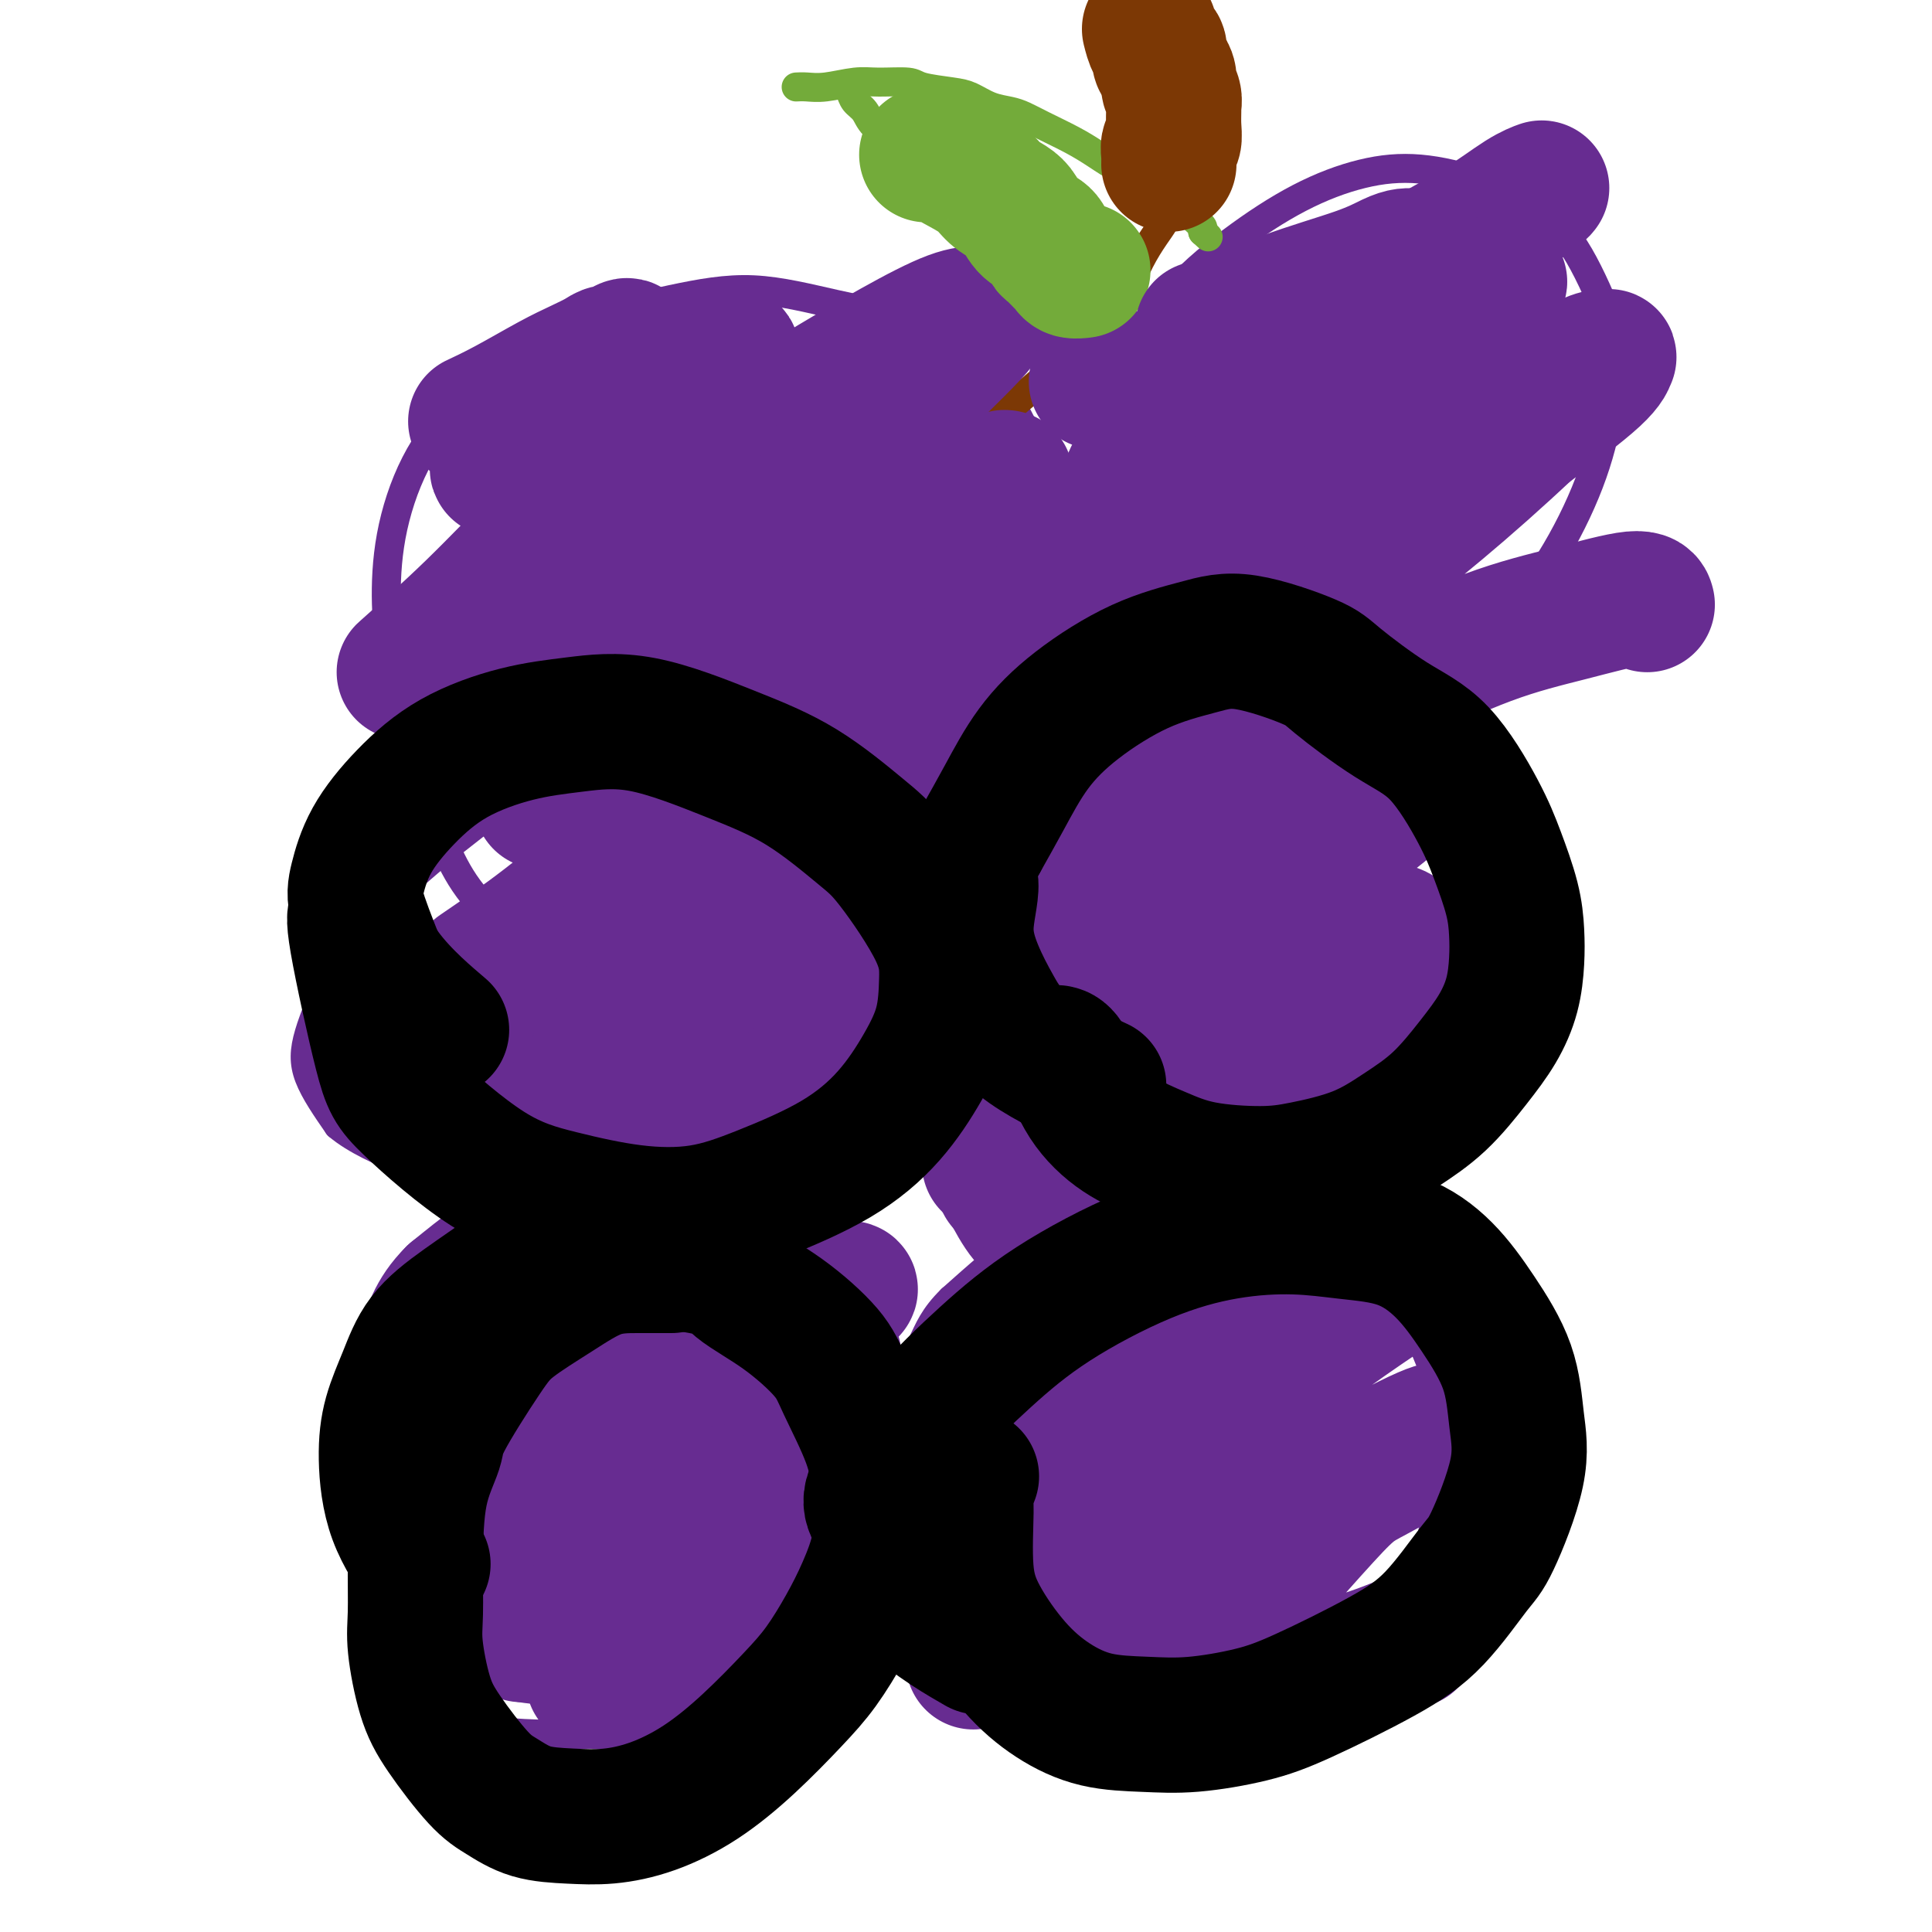 <svg viewBox='0 0 400 400' version='1.1' xmlns='http://www.w3.org/2000/svg' xmlns:xlink='http://www.w3.org/1999/xlink'><g fill='none' stroke='#672C91' stroke-width='6' stroke-linecap='round' stroke-linejoin='round'><path d='M76,291c0.016,0.036 0.033,0.072 0,0c-0.033,-0.072 -0.115,-0.252 0,0c0.115,0.252 0.426,0.935 0,4c-0.426,3.065 -1.590,8.511 -2,14c-0.410,5.489 -0.066,11.022 1,16c1.066,4.978 2.852,9.400 4,13c1.148,3.600 1.656,6.377 4,9c2.344,2.623 6.523,5.091 10,7c3.477,1.909 6.253,3.259 9,4c2.747,0.741 5.466,0.873 9,1c3.534,0.127 7.882,0.249 12,0c4.118,-0.249 8.005,-0.870 12,-2c3.995,-1.130 8.099,-2.769 12,-4c3.901,-1.231 7.598,-2.054 11,-4c3.402,-1.946 6.508,-5.015 9,-8c2.492,-2.985 4.371,-5.886 6,-9c1.629,-3.114 3.009,-6.440 4,-9c0.991,-2.560 1.593,-4.355 2,-7c0.407,-2.645 0.617,-6.139 1,-10c0.383,-3.861 0.937,-8.090 1,-12c0.063,-3.910 -0.366,-7.502 -1,-11c-0.634,-3.498 -1.474,-6.902 -3,-10c-1.526,-3.098 -3.737,-5.892 -6,-8c-2.263,-2.108 -4.579,-3.532 -7,-5c-2.421,-1.468 -4.947,-2.979 -8,-4c-3.053,-1.021 -6.634,-1.552 -9,-2c-2.366,-0.448 -3.518,-0.813 -6,-1c-2.482,-0.187 -6.294,-0.194 -10,0c-3.706,0.194 -7.305,0.591 -11,1c-3.695,0.409 -7.484,0.831 -11,2c-3.516,1.169 -6.758,3.084 -10,5'/><path d='M99,261c-3.054,1.728 -5.690,3.549 -8,6c-2.310,2.451 -4.293,5.532 -6,8c-1.707,2.468 -3.138,4.321 -4,7c-0.862,2.679 -1.155,6.183 -1,8c0.155,1.817 0.759,1.948 1,2c0.241,0.052 0.121,0.026 0,0'/><path d='M190,305c-0.007,0.109 -0.015,0.217 0,0c0.015,-0.217 0.052,-0.760 0,0c-0.052,0.760 -0.193,2.822 0,5c0.193,2.178 0.721,4.470 2,8c1.279,3.530 3.310,8.296 5,12c1.690,3.704 3.038,6.346 5,9c1.962,2.654 4.538,5.320 8,8c3.462,2.680 7.811,5.373 12,7c4.189,1.627 8.218,2.189 12,3c3.782,0.811 7.316,1.871 11,2c3.684,0.129 7.518,-0.674 12,-2c4.482,-1.326 9.613,-3.176 14,-5c4.387,-1.824 8.029,-3.623 11,-6c2.971,-2.377 5.269,-5.333 7,-8c1.731,-2.667 2.893,-5.044 4,-8c1.107,-2.956 2.157,-6.491 3,-10c0.843,-3.509 1.478,-6.990 2,-12c0.522,-5.010 0.929,-11.547 1,-15c0.071,-3.453 -0.195,-3.821 -1,-6c-0.805,-2.179 -2.149,-6.170 -4,-10c-1.851,-3.830 -4.208,-7.501 -7,-10c-2.792,-2.499 -6.018,-3.828 -10,-6c-3.982,-2.172 -8.719,-5.188 -13,-7c-4.281,-1.812 -8.106,-2.420 -12,-3c-3.894,-0.580 -7.858,-1.133 -12,-1c-4.142,0.133 -8.461,0.953 -13,2c-4.539,1.047 -9.299,2.320 -13,4c-3.701,1.680 -6.343,3.766 -9,6c-2.657,2.234 -5.328,4.617 -8,7'/><path d='M197,269c-3.767,3.673 -4.683,6.354 -6,9c-1.317,2.646 -3.035,5.256 -4,8c-0.965,2.744 -1.176,5.622 -1,8c0.176,2.378 0.740,4.256 2,6c1.260,1.744 3.217,3.356 4,4c0.783,0.644 0.391,0.322 0,0'/><path d='M77,212c0.537,5.343 1.074,10.687 2,15c0.926,4.313 2.243,7.597 4,10c1.757,2.403 3.956,3.926 6,6c2.044,2.074 3.934,4.698 7,6c3.066,1.302 7.308,1.282 11,1c3.692,-0.282 6.833,-0.826 11,-2c4.167,-1.174 9.361,-2.979 14,-5c4.639,-2.021 8.723,-4.259 13,-7c4.277,-2.741 8.746,-5.984 13,-9c4.254,-3.016 8.294,-5.803 12,-9c3.706,-3.197 7.079,-6.803 10,-10c2.921,-3.197 5.390,-5.985 7,-9c1.610,-3.015 2.359,-6.258 3,-9c0.641,-2.742 1.172,-4.984 1,-8c-0.172,-3.016 -1.047,-6.806 -2,-10c-0.953,-3.194 -1.984,-5.792 -5,-9c-3.016,-3.208 -8.018,-7.028 -11,-9c-2.982,-1.972 -3.946,-2.098 -8,-3c-4.054,-0.902 -11.199,-2.581 -16,-3c-4.801,-0.419 -7.258,0.421 -12,2c-4.742,1.579 -11.768,3.897 -18,7c-6.232,3.103 -11.670,6.992 -17,11c-5.330,4.008 -10.553,8.136 -15,12c-4.447,3.864 -8.117,7.464 -11,11c-2.883,3.536 -4.979,7.010 -7,11c-2.021,3.990 -3.967,8.497 -5,12c-1.033,3.503 -1.152,6.001 0,9c1.152,2.999 3.576,6.500 6,10'/><path d='M70,233c3.512,3.012 9.292,5.542 13,7c3.708,1.458 5.345,1.845 6,2c0.655,0.155 0.327,0.077 0,0'/><path d='M225,176c-0.093,0.305 -0.186,0.610 -2,2c-1.814,1.390 -5.349,3.863 -8,6c-2.651,2.137 -4.419,3.936 -7,9c-2.581,5.064 -5.975,13.391 -8,20c-2.025,6.609 -2.680,11.499 -3,17c-0.320,5.501 -0.306,11.614 0,15c0.306,3.386 0.905,4.044 2,6c1.095,1.956 2.687,5.210 5,8c2.313,2.790 5.347,5.118 9,7c3.653,1.882 7.926,3.319 12,4c4.074,0.681 7.949,0.607 13,0c5.051,-0.607 11.278,-1.747 17,-4c5.722,-2.253 10.938,-5.617 16,-9c5.062,-3.383 9.970,-6.784 14,-11c4.030,-4.216 7.181,-9.248 10,-14c2.819,-4.752 5.304,-9.224 7,-14c1.696,-4.776 2.601,-9.857 3,-15c0.399,-5.143 0.291,-10.349 0,-14c-0.291,-3.651 -0.764,-5.749 -2,-9c-1.236,-3.251 -3.236,-7.656 -6,-11c-2.764,-3.344 -6.291,-5.626 -10,-8c-3.709,-2.374 -7.599,-4.838 -14,-6c-6.401,-1.162 -15.312,-1.020 -21,-1c-5.688,0.020 -8.152,-0.081 -13,1c-4.848,1.081 -12.081,3.345 -18,6c-5.919,2.655 -10.525,5.701 -15,9c-4.475,3.299 -8.820,6.850 -12,10c-3.180,3.150 -5.194,5.900 -6,7c-0.806,1.100 -0.403,0.550 0,0'/><path d='M92,175c1.327,2.904 2.655,5.808 5,9c2.345,3.192 5.709,6.673 10,9c4.291,2.327 9.509,3.498 15,4c5.491,0.502 11.256,0.333 17,-1c5.744,-1.333 11.466,-3.829 19,-8c7.534,-4.171 16.880,-10.018 24,-16c7.120,-5.982 12.012,-12.099 15,-16c2.988,-3.901 4.070,-5.586 7,-11c2.930,-5.414 7.707,-14.556 10,-22c2.293,-7.444 2.101,-13.191 2,-17c-0.101,-3.809 -0.111,-5.680 -1,-9c-0.889,-3.320 -2.656,-8.089 -5,-12c-2.344,-3.911 -5.265,-6.963 -9,-10c-3.735,-3.037 -8.286,-6.059 -13,-8c-4.714,-1.941 -9.592,-2.802 -15,-4c-5.408,-1.198 -11.346,-2.734 -17,-3c-5.654,-0.266 -11.025,0.739 -17,2c-5.975,1.261 -12.553,2.778 -18,5c-5.447,2.222 -9.761,5.150 -14,8c-4.239,2.850 -8.401,5.622 -12,9c-3.599,3.378 -6.633,7.363 -9,12c-2.367,4.637 -4.065,9.928 -5,15c-0.935,5.072 -1.106,9.927 -1,14c0.106,4.073 0.490,7.366 3,12c2.510,4.634 7.146,10.610 9,13c1.854,2.390 0.927,1.195 0,0'/><path d='M233,150c0.934,1.498 1.867,2.996 4,5c2.133,2.004 5.465,4.514 11,6c5.535,1.486 13.271,1.949 19,1c5.729,-0.949 9.449,-3.310 14,-6c4.551,-2.690 9.934,-5.708 15,-10c5.066,-4.292 9.816,-9.860 14,-15c4.184,-5.140 7.801,-9.854 11,-15c3.199,-5.146 5.978,-10.723 8,-16c2.022,-5.277 3.285,-10.255 4,-15c0.715,-4.745 0.883,-9.259 1,-12c0.117,-2.741 0.185,-3.709 -1,-7c-1.185,-3.291 -3.623,-8.906 -6,-13c-2.377,-4.094 -4.692,-6.668 -8,-9c-3.308,-2.332 -7.610,-4.422 -12,-6c-4.390,-1.578 -8.868,-2.645 -13,-3c-4.132,-0.355 -7.919,0.003 -12,1c-4.081,0.997 -8.455,2.635 -13,5c-4.545,2.365 -9.261,5.458 -14,9c-4.739,3.542 -9.500,7.531 -13,12c-3.500,4.469 -5.739,9.416 -8,14c-2.261,4.584 -4.544,8.806 -6,13c-1.456,4.194 -2.084,8.360 -1,12c1.084,3.640 3.881,6.754 5,8c1.119,1.246 0.559,0.623 0,0'/></g>
<g fill='none' stroke='#7C3805' stroke-width='6' stroke-linecap='round' stroke-linejoin='round'><path d='M188,100c0.208,-0.100 0.416,-0.200 2,-1c1.584,-0.800 4.545,-2.300 7,-4c2.455,-1.700 4.404,-3.600 7,-6c2.596,-2.400 5.839,-5.298 9,-8c3.161,-2.702 6.240,-5.206 8,-7c1.760,-1.794 2.201,-2.879 4,-5c1.799,-2.121 4.954,-5.280 7,-8c2.046,-2.720 2.981,-5.003 4,-7c1.019,-1.997 2.122,-3.709 3,-5c0.878,-1.291 1.531,-2.159 2,-3c0.469,-0.841 0.753,-1.653 1,-3c0.247,-1.347 0.458,-3.228 1,-5c0.542,-1.772 1.415,-3.433 2,-5c0.585,-1.567 0.882,-3.038 1,-5c0.118,-1.962 0.057,-4.415 0,-6c-0.057,-1.585 -0.109,-2.302 0,-3c0.109,-0.698 0.380,-1.376 0,-3c-0.380,-1.624 -1.412,-4.193 -2,-6c-0.588,-1.807 -0.732,-2.850 -1,-4c-0.268,-1.150 -0.660,-2.407 -1,-3c-0.340,-0.593 -0.627,-0.524 -1,-1c-0.373,-0.476 -0.832,-1.499 -1,-2c-0.168,-0.501 -0.045,-0.481 0,-1c0.045,-0.519 0.013,-1.577 0,-2c-0.013,-0.423 -0.006,-0.212 0,0'/></g>
<g fill='none' stroke='#73AB3A' stroke-width='6' stroke-linecap='round' stroke-linejoin='round'><path d='M225,63c0.086,0.081 0.173,0.161 0,0c-0.173,-0.161 -0.604,-0.564 -1,-1c-0.396,-0.436 -0.755,-0.904 -2,-2c-1.245,-1.096 -3.376,-2.820 -5,-4c-1.624,-1.180 -2.743,-1.815 -4,-3c-1.257,-1.185 -2.653,-2.921 -4,-4c-1.347,-1.079 -2.644,-1.500 -5,-3c-2.356,-1.500 -5.770,-4.078 -8,-6c-2.230,-1.922 -3.277,-3.189 -4,-4c-0.723,-0.811 -1.124,-1.166 -2,-2c-0.876,-0.834 -2.227,-2.149 -3,-3c-0.773,-0.851 -0.966,-1.240 -2,-2c-1.034,-0.760 -2.908,-1.892 -4,-3c-1.092,-1.108 -1.403,-2.192 -2,-3c-0.597,-0.808 -1.480,-1.341 -2,-2c-0.520,-0.659 -0.675,-1.445 -1,-2c-0.325,-0.555 -0.818,-0.880 -1,-1c-0.182,-0.120 -0.052,-0.034 0,0c0.052,0.034 0.026,0.017 0,0'/><path d='M165,18c-0.146,0.008 -0.293,0.017 0,0c0.293,-0.017 1.024,-0.058 2,0c0.976,0.058 2.197,0.215 4,0c1.803,-0.215 4.187,-0.800 6,-1c1.813,-0.200 3.054,-0.013 5,0c1.946,0.013 4.596,-0.147 6,0c1.404,0.147 1.562,0.603 3,1c1.438,0.397 4.155,0.736 6,1c1.845,0.264 2.816,0.454 4,1c1.184,0.546 2.581,1.448 4,2c1.419,0.552 2.861,0.755 4,1c1.139,0.245 1.976,0.531 3,1c1.024,0.469 2.233,1.122 4,2c1.767,0.878 4.090,1.981 6,3c1.910,1.019 3.407,1.954 5,3c1.593,1.046 3.281,2.202 5,3c1.719,0.798 3.469,1.236 5,2c1.531,0.764 2.844,1.854 4,3c1.156,1.146 2.156,2.349 3,3c0.844,0.651 1.533,0.752 2,1c0.467,0.248 0.713,0.644 1,1c0.287,0.356 0.616,0.673 1,1c0.384,0.327 0.824,0.665 1,1c0.176,0.335 0.088,0.668 0,1'/><path d='M249,48c2.000,1.833 1.000,0.917 0,0'/></g>
<g fill='none' stroke='#672C91' stroke-width='28' stroke-linecap='round' stroke-linejoin='round'><path d='M126,291c0.052,-0.156 0.105,-0.312 0,0c-0.105,0.312 -0.367,1.093 0,0c0.367,-1.093 1.363,-4.058 2,-6c0.637,-1.942 0.916,-2.860 1,-4c0.084,-1.140 -0.025,-2.501 0,-3c0.025,-0.499 0.186,-0.136 0,0c-0.186,0.136 -0.718,0.046 -2,0c-1.282,-0.046 -3.313,-0.047 -6,1c-2.687,1.047 -6.029,3.144 -9,5c-2.971,1.856 -5.570,3.472 -8,5c-2.430,1.528 -4.689,2.969 -6,4c-1.311,1.031 -1.672,1.651 -2,2c-0.328,0.349 -0.624,0.425 -1,1c-0.376,0.575 -0.834,1.648 -1,2c-0.166,0.352 -0.041,-0.018 0,0c0.041,0.018 -0.003,0.425 1,0c1.003,-0.425 3.052,-1.682 5,-3c1.948,-1.318 3.797,-2.697 6,-4c2.203,-1.303 4.762,-2.531 7,-4c2.238,-1.469 4.155,-3.180 5,-4c0.845,-0.820 0.619,-0.750 1,-1c0.381,-0.250 1.370,-0.820 2,-1c0.630,-0.180 0.900,0.028 1,0c0.100,-0.028 0.028,-0.294 -1,1c-1.028,1.294 -3.014,4.147 -5,7'/><path d='M116,289c-1.817,2.642 -3.860,5.248 -6,8c-2.140,2.752 -4.376,5.650 -6,8c-1.624,2.350 -2.636,4.150 -3,5c-0.364,0.850 -0.080,0.748 0,1c0.080,0.252 -0.042,0.856 0,1c0.042,0.144 0.250,-0.172 1,-1c0.750,-0.828 2.041,-2.168 4,-4c1.959,-1.832 4.585,-4.155 7,-6c2.415,-1.845 4.620,-3.210 7,-5c2.380,-1.790 4.937,-4.005 6,-5c1.063,-0.995 0.632,-0.770 1,-1c0.368,-0.230 1.534,-0.914 2,-1c0.466,-0.086 0.231,0.427 0,1c-0.231,0.573 -0.458,1.206 -2,3c-1.542,1.794 -4.399,4.747 -7,8c-2.601,3.253 -4.946,6.805 -7,10c-2.054,3.195 -3.817,6.033 -5,8c-1.183,1.967 -1.785,3.064 -2,4c-0.215,0.936 -0.043,1.713 0,2c0.043,0.287 -0.043,0.085 0,0c0.043,-0.085 0.214,-0.051 0,0c-0.214,0.051 -0.815,0.121 0,0c0.815,-0.121 3.046,-0.433 6,-2c2.954,-1.567 6.633,-4.390 10,-7c3.367,-2.610 6.423,-5.006 9,-7c2.577,-1.994 4.675,-3.586 6,-5c1.325,-1.414 1.877,-2.650 2,-3c0.123,-0.350 -0.184,0.184 0,0c0.184,-0.184 0.857,-1.088 0,0c-0.857,1.088 -3.245,4.168 -6,7c-2.755,2.832 -5.878,5.416 -9,8'/><path d='M124,316c-3.878,4.011 -6.072,6.538 -8,9c-1.928,2.462 -3.590,4.860 -5,7c-1.410,2.140 -2.569,4.022 -3,5c-0.431,0.978 -0.133,1.053 0,1c0.133,-0.053 0.101,-0.233 0,0c-0.101,0.233 -0.273,0.878 1,0c1.273,-0.878 3.989,-3.279 7,-6c3.011,-2.721 6.316,-5.763 10,-9c3.684,-3.237 7.747,-6.670 11,-10c3.253,-3.330 5.696,-6.557 8,-9c2.304,-2.443 4.470,-4.104 6,-5c1.530,-0.896 2.423,-1.029 3,-1c0.577,0.029 0.837,0.220 1,0c0.163,-0.220 0.228,-0.852 -1,1c-1.228,1.852 -3.751,6.187 -6,10c-2.249,3.813 -4.226,7.103 -6,10c-1.774,2.897 -3.347,5.402 -5,8c-1.653,2.598 -3.388,5.291 -4,7c-0.612,1.709 -0.103,2.436 0,3c0.103,0.564 -0.201,0.965 0,1c0.201,0.035 0.907,-0.296 3,-2c2.093,-1.704 5.572,-4.782 9,-8c3.428,-3.218 6.805,-6.578 9,-9c2.195,-2.422 3.207,-3.907 4,-5c0.793,-1.093 1.367,-1.794 0,-1c-1.367,0.794 -4.676,3.084 -6,4c-1.324,0.916 -0.662,0.458 0,0'/><path d='M220,285c-0.122,0.101 -0.244,0.203 0,0c0.244,-0.203 0.854,-0.710 0,0c-0.854,0.710 -3.172,2.636 -6,5c-2.828,2.364 -6.166,5.166 -8,7c-1.834,1.834 -2.163,2.700 -3,4c-0.837,1.300 -2.183,3.033 -3,4c-0.817,0.967 -1.107,1.166 -1,2c0.107,0.834 0.611,2.302 2,2c1.389,-0.302 3.664,-2.375 7,-5c3.336,-2.625 7.735,-5.802 12,-9c4.265,-3.198 8.398,-6.416 12,-9c3.602,-2.584 6.674,-4.534 9,-6c2.326,-1.466 3.904,-2.448 5,-3c1.096,-0.552 1.708,-0.675 2,-1c0.292,-0.325 0.262,-0.853 -1,0c-1.262,0.853 -3.758,3.087 -7,6c-3.242,2.913 -7.230,6.506 -11,10c-3.770,3.494 -7.321,6.889 -10,10c-2.679,3.111 -4.486,5.939 -6,8c-1.514,2.061 -2.735,3.356 -3,4c-0.265,0.644 0.425,0.639 0,1c-0.425,0.361 -1.966,1.090 0,0c1.966,-1.090 7.437,-3.998 12,-7c4.563,-3.002 8.217,-6.097 12,-9c3.783,-2.903 7.693,-5.615 11,-8c3.307,-2.385 6.010,-4.443 8,-6c1.990,-1.557 3.267,-2.611 4,-3c0.733,-0.389 0.924,-0.111 1,0c0.076,0.111 0.038,0.056 0,0'/><path d='M258,282c6.825,-4.299 -0.112,0.955 -5,5c-4.888,4.045 -7.727,6.882 -14,14c-6.273,7.118 -15.981,18.519 -20,23c-4.019,4.481 -2.351,2.044 -3,3c-0.649,0.956 -3.615,5.305 -5,8c-1.385,2.695 -1.188,3.734 -1,4c0.188,0.266 0.367,-0.242 0,0c-0.367,0.242 -1.282,1.235 2,0c3.282,-1.235 10.759,-4.698 16,-8c5.241,-3.302 8.244,-6.443 12,-9c3.756,-2.557 8.265,-4.531 12,-7c3.735,-2.469 6.697,-5.432 9,-7c2.303,-1.568 3.948,-1.741 5,-2c1.052,-0.259 1.510,-0.602 2,-1c0.490,-0.398 1.011,-0.849 1,-1c-0.011,-0.151 -0.556,-0.002 -1,1c-0.444,1.002 -0.789,2.856 -2,5c-1.211,2.144 -3.290,4.576 -5,7c-1.710,2.424 -3.052,4.839 -4,7c-0.948,2.161 -1.500,4.068 -2,6c-0.500,1.932 -0.946,3.891 -1,5c-0.054,1.109 0.285,1.369 1,2c0.715,0.631 1.808,1.631 3,2c1.192,0.369 2.483,0.105 3,0c0.517,-0.105 0.258,-0.053 0,0'/><path d='M274,195c-0.110,0.019 -0.220,0.037 0,0c0.220,-0.037 0.770,-0.130 0,0c-0.770,0.130 -2.862,0.484 -6,1c-3.138,0.516 -7.324,1.195 -11,2c-3.676,0.805 -6.841,1.735 -10,3c-3.159,1.265 -6.310,2.863 -9,4c-2.690,1.137 -4.917,1.811 -6,2c-1.083,0.189 -1.021,-0.108 -2,0c-0.979,0.108 -2.998,0.621 -4,0c-1.002,-0.621 -0.987,-2.376 -1,-3c-0.013,-0.624 -0.053,-0.119 1,-1c1.053,-0.881 3.201,-3.149 5,-5c1.799,-1.851 3.251,-3.284 5,-5c1.749,-1.716 3.795,-3.716 5,-5c1.205,-1.284 1.569,-1.853 2,-2c0.431,-0.147 0.927,0.129 1,0c0.073,-0.129 -0.278,-0.663 0,-1c0.278,-0.337 1.186,-0.476 0,0c-1.186,0.476 -4.464,1.566 -8,3c-3.536,1.434 -7.330,3.212 -11,5c-3.670,1.788 -7.216,3.586 -10,5c-2.784,1.414 -4.808,2.443 -6,3c-1.192,0.557 -1.553,0.641 -2,1c-0.447,0.359 -0.978,0.992 -1,1c-0.022,0.008 0.467,-0.608 2,-2c1.533,-1.392 4.112,-3.559 8,-7c3.888,-3.441 9.085,-8.157 12,-11c2.915,-2.843 3.547,-3.812 6,-6c2.453,-2.188 6.726,-5.594 11,-9'/><path d='M245,168c7.451,-6.670 6.580,-5.847 7,-6c0.420,-0.153 2.132,-1.284 3,-2c0.868,-0.716 0.893,-1.019 1,-1c0.107,0.019 0.297,0.359 -1,2c-1.297,1.641 -4.081,4.583 -7,8c-2.919,3.417 -5.974,7.310 -9,11c-3.026,3.690 -6.022,7.177 -9,11c-2.978,3.823 -5.939,7.982 -8,11c-2.061,3.018 -3.223,4.896 -4,6c-0.777,1.104 -1.170,1.436 -1,2c0.170,0.564 0.902,1.360 1,2c0.098,0.640 -0.439,1.123 1,0c1.439,-1.123 4.854,-3.853 8,-6c3.146,-2.147 6.023,-3.713 11,-7c4.977,-3.287 12.054,-8.296 17,-12c4.946,-3.704 7.761,-6.102 10,-8c2.239,-1.898 3.902,-3.297 5,-4c1.098,-0.703 1.632,-0.711 2,-1c0.368,-0.289 0.571,-0.858 0,0c-0.571,0.858 -1.918,3.144 -6,7c-4.082,3.856 -10.901,9.282 -17,15c-6.099,5.718 -11.478,11.728 -17,17c-5.522,5.272 -11.188,9.806 -15,14c-3.812,4.194 -5.770,8.050 -7,11c-1.230,2.950 -1.732,4.996 -2,6c-0.268,1.004 -0.301,0.968 0,1c0.301,0.032 0.936,0.132 4,-1c3.064,-1.132 8.556,-3.497 14,-6c5.444,-2.503 10.841,-5.144 16,-8c5.159,-2.856 10.079,-5.928 15,-9'/><path d='M257,221c10.327,-5.253 11.643,-6.884 15,-9c3.357,-2.116 8.754,-4.716 13,-7c4.246,-2.284 7.342,-4.253 9,-5c1.658,-0.747 1.877,-0.272 2,0c0.123,0.272 0.148,0.340 0,1c-0.148,0.660 -0.471,1.913 -3,5c-2.529,3.087 -7.265,8.007 -12,13c-4.735,4.993 -9.469,10.060 -14,15c-4.531,4.940 -8.861,9.755 -13,14c-4.139,4.245 -8.089,7.921 -11,11c-2.911,3.079 -4.784,5.560 -6,7c-1.216,1.440 -1.776,1.840 -2,2c-0.224,0.160 -0.112,0.080 0,0'/><path d='M99,201c4.493,-3.069 8.985,-6.138 14,-10c5.015,-3.862 10.552,-8.518 17,-14c6.448,-5.482 13.806,-11.790 19,-16c5.194,-4.210 8.225,-6.323 10,-8c1.775,-1.677 2.293,-2.918 3,-4c0.707,-1.082 1.603,-2.003 2,-2c0.397,0.003 0.296,0.932 0,1c-0.296,0.068 -0.789,-0.723 -3,1c-2.211,1.723 -6.142,5.961 -10,10c-3.858,4.039 -7.642,7.880 -12,12c-4.358,4.120 -9.291,8.517 -14,13c-4.709,4.483 -9.195,9.050 -13,13c-3.805,3.950 -6.927,7.283 -10,11c-3.073,3.717 -6.095,7.819 -8,10c-1.905,2.181 -2.692,2.441 -3,3c-0.308,0.559 -0.137,1.416 0,2c0.137,0.584 0.239,0.895 2,0c1.761,-0.895 5.182,-2.997 10,-6c4.818,-3.003 11.032,-6.907 17,-11c5.968,-4.093 11.689,-8.374 17,-12c5.311,-3.626 10.213,-6.596 14,-9c3.787,-2.404 6.458,-4.242 9,-6c2.542,-1.758 4.954,-3.435 4,-2c-0.954,1.435 -5.272,5.981 -10,11c-4.728,5.019 -9.864,10.509 -15,16'/><path d='M139,204c-6.480,7.080 -10.180,11.279 -14,16c-3.820,4.721 -7.760,9.963 -11,14c-3.240,4.037 -5.780,6.870 -7,10c-1.220,3.130 -1.120,6.557 -1,8c0.120,1.443 0.260,0.903 0,1c-0.260,0.097 -0.921,0.830 6,-3c6.921,-3.830 21.422,-12.222 29,-17c7.578,-4.778 8.233,-5.940 14,-9c5.767,-3.060 16.648,-8.017 21,-10c4.352,-1.983 2.176,-0.991 0,0'/><path d='M85,138c-1.127,1.005 -2.254,2.011 0,0c2.254,-2.011 7.888,-7.037 13,-12c5.112,-4.963 9.702,-9.862 15,-15c5.298,-5.138 11.303,-10.515 16,-15c4.697,-4.485 8.087,-8.077 11,-11c2.913,-2.923 5.351,-5.175 7,-7c1.649,-1.825 2.509,-3.221 3,-4c0.491,-0.779 0.612,-0.939 1,-1c0.388,-0.061 1.044,-0.021 0,1c-1.044,1.021 -3.788,3.025 -7,6c-3.212,2.975 -6.893,6.922 -11,11c-4.107,4.078 -8.641,8.287 -12,12c-3.359,3.713 -5.544,6.930 -8,10c-2.456,3.070 -5.183,5.993 -7,8c-1.817,2.007 -2.722,3.098 -3,4c-0.278,0.902 0.073,1.614 1,1c0.927,-0.614 2.430,-2.553 7,-6c4.570,-3.447 12.206,-8.402 19,-13c6.794,-4.598 12.745,-8.840 19,-13c6.255,-4.160 12.812,-8.239 19,-12c6.188,-3.761 12.005,-7.204 17,-10c4.995,-2.796 9.168,-4.947 12,-6c2.832,-1.053 4.324,-1.010 5,-1c0.676,0.010 0.535,-0.014 1,0c0.465,0.014 1.537,0.066 -1,3c-2.537,2.934 -8.683,8.752 -15,15c-6.317,6.248 -12.805,12.928 -19,19c-6.195,6.072 -12.098,11.536 -18,17'/><path d='M150,119c-10.535,11.233 -10.872,12.317 -13,15c-2.128,2.683 -6.047,6.966 -11,13c-4.953,6.034 -10.939,13.817 -13,17c-2.061,3.183 -0.196,1.764 1,1c1.196,-0.764 1.723,-0.872 5,-3c3.277,-2.128 9.303,-6.274 16,-11c6.697,-4.726 14.065,-10.030 21,-15c6.935,-4.970 13.438,-9.604 20,-14c6.562,-4.396 13.185,-8.554 18,-12c4.815,-3.446 7.823,-6.181 10,-8c2.177,-1.819 3.525,-2.722 4,-3c0.475,-0.278 0.078,0.070 0,0c-0.078,-0.070 0.162,-0.559 -1,1c-1.162,1.559 -3.727,5.165 -7,9c-3.273,3.835 -7.256,7.901 -11,12c-3.744,4.099 -7.251,8.233 -10,12c-2.749,3.767 -4.740,7.168 -6,10c-1.260,2.832 -1.789,5.095 -2,6c-0.211,0.905 -0.106,0.453 0,0'/><path d='M227,79c3.467,-0.032 6.934,-0.064 12,-1c5.066,-0.936 11.730,-2.775 18,-5c6.270,-2.225 12.147,-4.835 18,-8c5.853,-3.165 11.683,-6.886 17,-10c5.317,-3.114 10.121,-5.620 14,-8c3.879,-2.380 6.833,-4.635 9,-6c2.167,-1.365 3.545,-1.840 4,-2c0.455,-0.160 -0.015,-0.003 0,0c0.015,0.003 0.516,-0.147 -1,1c-1.516,1.147 -5.048,3.590 -9,7c-3.952,3.410 -8.325,7.786 -14,13c-5.675,5.214 -12.653,11.267 -19,17c-6.347,5.733 -12.064,11.146 -17,16c-4.936,4.854 -9.093,9.149 -12,13c-2.907,3.851 -4.566,7.260 -5,9c-0.434,1.740 0.357,1.813 0,2c-0.357,0.187 -1.863,0.489 0,0c1.863,-0.489 7.094,-1.769 13,-4c5.906,-2.231 12.485,-5.415 19,-9c6.515,-3.585 12.965,-7.573 19,-11c6.035,-3.427 11.656,-6.293 17,-9c5.344,-2.707 10.412,-5.255 14,-7c3.588,-1.745 5.696,-2.689 7,-3c1.304,-0.311 1.803,0.009 2,0c0.197,-0.009 0.091,-0.349 0,0c-0.091,0.349 -0.169,1.385 -3,4c-2.831,2.615 -8.416,6.807 -14,11'/><path d='M316,89c-5.719,5.406 -12.516,11.419 -18,16c-5.484,4.581 -9.653,7.728 -18,16c-8.347,8.272 -20.871,21.670 -26,27c-5.129,5.330 -2.864,2.592 -2,2c0.864,-0.592 0.327,0.961 0,2c-0.327,1.039 -0.444,1.562 -1,2c-0.556,0.438 -1.552,0.789 1,0c2.552,-0.789 8.652,-2.717 15,-5c6.348,-2.283 12.944,-4.920 20,-8c7.056,-3.080 14.570,-6.604 21,-9c6.430,-2.396 11.775,-3.663 17,-5c5.225,-1.337 10.330,-2.745 13,-3c2.670,-0.255 2.906,0.641 3,1c0.094,0.359 0.047,0.179 0,0'/></g>
<g fill='none' stroke='#73AB3A' stroke-width='28' stroke-linecap='round' stroke-linejoin='round'><path d='M192,32c0.003,-0.001 0.005,-0.002 0,0c-0.005,0.002 -0.019,0.006 0,0c0.019,-0.006 0.070,-0.021 0,0c-0.070,0.021 -0.263,0.078 0,0c0.263,-0.078 0.980,-0.292 2,0c1.020,0.292 2.342,1.088 4,2c1.658,0.912 3.650,1.939 5,3c1.350,1.061 2.057,2.157 3,3c0.943,0.843 2.123,1.434 3,2c0.877,0.566 1.452,1.106 2,2c0.548,0.894 1.067,2.141 2,3c0.933,0.859 2.278,1.329 3,2c0.722,0.671 0.822,1.543 1,2c0.178,0.457 0.433,0.501 1,1c0.567,0.499 1.445,1.454 2,2c0.555,0.546 0.788,0.682 1,1c0.212,0.318 0.403,0.816 1,1c0.597,0.184 1.599,0.052 2,0c0.401,-0.052 0.200,-0.026 0,0'/></g>
<g fill='none' stroke='#7C3805' stroke-width='28' stroke-linecap='round' stroke-linejoin='round'><path d='M238,6c0.304,1.203 0.607,2.405 1,3c0.393,0.595 0.875,0.582 1,1c0.125,0.418 -0.106,1.266 0,2c0.106,0.734 0.550,1.352 1,2c0.450,0.648 0.905,1.324 1,2c0.095,0.676 -0.171,1.352 0,2c0.171,0.648 0.779,1.266 1,2c0.221,0.734 0.055,1.582 0,2c-0.055,0.418 -0.001,0.406 0,1c0.001,0.594 -0.052,1.794 0,3c0.052,1.206 0.210,2.418 0,3c-0.210,0.582 -0.788,0.534 -1,1c-0.212,0.466 -0.057,1.444 0,2c0.057,0.556 0.015,0.688 0,1c-0.015,0.312 -0.004,0.803 0,1c0.004,0.197 0.002,0.098 0,0'/></g>
<g fill='none' stroke='#672C91' stroke-width='28' stroke-linecap='round' stroke-linejoin='round'><path d='M99,87c-0.447,0.209 -0.895,0.417 0,0c0.895,-0.417 3.131,-1.461 6,-3c2.869,-1.539 6.369,-3.575 9,-5c2.631,-1.425 4.392,-2.241 6,-3c1.608,-0.759 3.064,-1.460 4,-2c0.936,-0.540 1.354,-0.917 2,-1c0.646,-0.083 1.522,0.129 2,0c0.478,-0.129 0.559,-0.597 1,-1c0.441,-0.403 1.242,-0.740 1,0c-0.242,0.740 -1.528,2.555 -4,5c-2.472,2.445 -6.132,5.518 -9,8c-2.868,2.482 -4.944,4.374 -7,6c-2.056,1.626 -4.091,2.986 -5,4c-0.909,1.014 -0.692,1.683 -1,2c-0.308,0.317 -1.140,0.282 -1,0c0.140,-0.282 1.252,-0.811 3,-2c1.748,-1.189 4.132,-3.036 7,-5c2.868,-1.964 6.218,-4.043 9,-6c2.782,-1.957 4.994,-3.790 7,-5c2.006,-1.210 3.805,-1.797 5,-2c1.195,-0.203 1.784,-0.024 2,0c0.216,0.024 0.058,-0.109 0,0c-0.058,0.109 -0.017,0.460 -1,2c-0.983,1.540 -2.992,4.270 -5,7'/><path d='M130,86c-2.363,3.468 -6.270,7.639 -9,11c-2.730,3.361 -4.282,5.913 -7,10c-2.718,4.087 -6.603,9.708 -8,12c-1.397,2.292 -0.308,1.255 0,1c0.308,-0.255 -0.165,0.272 0,0c0.165,-0.272 0.969,-1.344 3,-3c2.031,-1.656 5.290,-3.898 9,-7c3.710,-3.102 7.870,-7.065 11,-10c3.130,-2.935 5.229,-4.842 8,-7c2.771,-2.158 6.213,-4.566 8,-6c1.787,-1.434 1.918,-1.895 2,-2c0.082,-0.105 0.115,0.144 0,0c-0.115,-0.144 -0.377,-0.683 -1,0c-0.623,0.683 -1.606,2.589 -5,6c-3.394,3.411 -9.200,8.329 -14,13c-4.800,4.671 -8.594,9.096 -12,13c-3.406,3.904 -6.424,7.287 -8,10c-1.576,2.713 -1.710,4.757 -2,6c-0.290,1.243 -0.734,1.684 0,2c0.734,0.316 2.647,0.506 7,-1c4.353,-1.506 11.145,-4.709 18,-8c6.855,-3.291 13.773,-6.671 20,-10c6.227,-3.329 11.762,-6.606 17,-9c5.238,-2.394 10.178,-3.905 14,-5c3.822,-1.095 6.525,-1.774 8,-2c1.475,-0.226 1.721,0.000 2,0c0.279,-0.000 0.590,-0.227 0,1c-0.590,1.227 -2.082,3.907 -4,7c-1.918,3.093 -4.262,6.598 -7,10c-2.738,3.402 -5.869,6.701 -9,10'/><path d='M171,128c-3.771,4.545 -5.199,5.908 -7,8c-1.801,2.092 -3.974,4.914 -5,7c-1.026,2.086 -0.904,3.435 -1,4c-0.096,0.565 -0.411,0.344 0,0c0.411,-0.344 1.546,-0.813 2,-1c0.454,-0.187 0.227,-0.094 0,0'/><path d='M249,68c1.158,0.014 2.316,0.028 5,-1c2.684,-1.028 6.894,-3.099 12,-5c5.106,-1.901 11.110,-3.634 15,-5c3.890,-1.366 5.667,-2.366 7,-3c1.333,-0.634 2.221,-0.902 3,-1c0.779,-0.098 1.450,-0.025 2,0c0.550,0.025 0.979,0.001 1,0c0.021,-0.001 -0.368,0.019 -3,2c-2.632,1.981 -7.508,5.922 -13,10c-5.492,4.078 -11.599,8.292 -17,12c-5.401,3.708 -10.097,6.910 -14,10c-3.903,3.090 -7.013,6.069 -9,8c-1.987,1.931 -2.852,2.814 -3,3c-0.148,0.186 0.421,-0.325 0,0c-0.421,0.325 -1.830,1.485 1,0c2.830,-1.485 9.900,-5.614 17,-10c7.100,-4.386 14.230,-9.030 21,-13c6.770,-3.970 13.178,-7.266 18,-10c4.822,-2.734 8.056,-4.904 10,-6c1.944,-1.096 2.597,-1.116 3,-1c0.403,0.116 0.555,0.368 0,1c-0.555,0.632 -1.819,1.644 -4,4c-2.181,2.356 -5.280,6.057 -9,10c-3.720,3.943 -8.063,8.126 -12,12c-3.937,3.874 -7.469,7.437 -11,11'/><path d='M269,96c-7.094,7.784 -6.829,8.243 -8,10c-1.171,1.757 -3.778,4.811 -5,7c-1.222,2.189 -1.058,3.514 -1,4c0.058,0.486 0.012,0.135 0,0c-0.012,-0.135 0.011,-0.054 0,0c-0.011,0.054 -0.055,0.081 0,1c0.055,0.919 0.211,2.730 0,4c-0.211,1.270 -0.789,2.000 -1,3c-0.211,1.000 -0.057,2.269 0,3c0.057,0.731 0.016,0.923 0,1c-0.016,0.077 -0.008,0.038 0,0'/><path d='M106,217c-0.056,0.130 -0.112,0.260 0,0c0.112,-0.260 0.391,-0.911 4,-3c3.609,-2.089 10.546,-5.618 16,-9c5.454,-3.382 9.423,-6.619 14,-10c4.577,-3.381 9.762,-6.908 14,-10c4.238,-3.092 7.531,-5.751 10,-8c2.469,-2.249 4.115,-4.088 5,-5c0.885,-0.912 1.009,-0.897 1,-1c-0.009,-0.103 -0.149,-0.324 -1,0c-0.851,0.324 -2.412,1.194 -7,3c-4.588,1.806 -12.204,4.550 -19,8c-6.796,3.450 -12.771,7.607 -19,11c-6.229,3.393 -12.712,6.024 -18,9c-5.288,2.976 -9.383,6.298 -13,9c-3.617,2.702 -6.758,4.783 -9,6c-2.242,1.217 -3.585,1.569 -4,2c-0.415,0.431 0.097,0.939 0,1c-0.097,0.061 -0.805,-0.326 0,-1c0.805,-0.674 3.123,-1.636 7,-4c3.877,-2.364 9.315,-6.131 15,-10c5.685,-3.869 11.618,-7.839 18,-12c6.382,-4.161 13.214,-8.511 19,-12c5.786,-3.489 10.525,-6.117 15,-9c4.475,-2.883 8.685,-6.022 12,-8c3.315,-1.978 5.736,-2.795 7,-3c1.264,-0.205 1.370,0.203 2,0c0.630,-0.203 1.785,-1.016 0,0c-1.785,1.016 -6.510,3.862 -12,8c-5.490,4.138 -11.745,9.569 -18,15'/><path d='M145,184c-8.079,6.140 -14.276,9.990 -19,14c-4.724,4.010 -7.974,8.181 -13,14c-5.026,5.819 -11.829,13.286 -14,16c-2.171,2.714 0.291,0.676 4,-1c3.709,-1.676 8.664,-2.990 15,-6c6.336,-3.010 14.051,-7.715 22,-12c7.949,-4.285 16.130,-8.149 24,-12c7.870,-3.851 15.428,-7.690 22,-10c6.572,-2.310 12.156,-3.091 16,-4c3.844,-0.909 5.947,-1.947 7,-2c1.053,-0.053 1.055,0.878 1,1c-0.055,0.122 -0.166,-0.564 -1,1c-0.834,1.564 -2.390,5.377 -5,9c-2.610,3.623 -6.274,7.055 -12,12c-5.726,4.945 -13.514,11.402 -19,16c-5.486,4.598 -8.672,7.337 -12,10c-3.328,2.663 -6.799,5.250 -9,7c-2.201,1.750 -3.131,2.663 -4,3c-0.869,0.337 -1.677,0.096 -2,0c-0.323,-0.096 -0.162,-0.048 0,0'/><path d='M190,211c7.011,-3.357 14.021,-6.714 23,-11c8.979,-4.286 19.925,-9.501 29,-14c9.075,-4.499 16.279,-8.282 23,-12c6.721,-3.718 12.958,-7.369 18,-10c5.042,-2.631 8.888,-4.240 11,-5c2.112,-0.760 2.488,-0.671 3,-1c0.512,-0.329 1.159,-1.075 0,0c-1.159,1.075 -4.126,3.969 -9,8c-4.874,4.031 -11.656,9.197 -19,15c-7.344,5.803 -15.251,12.244 -22,18c-6.749,5.756 -12.340,10.827 -19,17c-6.660,6.173 -14.390,13.450 -18,17c-3.610,3.550 -3.102,3.375 -3,4c0.102,0.625 -0.204,2.051 -1,3c-0.796,0.949 -2.082,1.422 0,0c2.082,-1.422 7.531,-4.739 14,-9c6.469,-4.261 13.957,-9.468 21,-14c7.043,-4.532 13.641,-8.391 20,-12c6.359,-3.609 12.479,-6.969 17,-9c4.521,-2.031 7.441,-2.734 9,-3c1.559,-0.266 1.755,-0.096 2,0c0.245,0.096 0.538,0.119 -1,2c-1.538,1.881 -4.907,5.620 -11,11c-6.093,5.380 -14.912,12.400 -22,19c-7.088,6.600 -12.446,12.779 -17,18c-4.554,5.221 -8.303,9.482 -11,13c-2.697,3.518 -4.342,6.291 -5,8c-0.658,1.709 -0.329,2.355 0,3'/><path d='M222,267c-2.973,3.662 -2.405,0.817 1,-1c3.405,-1.817 9.648,-2.604 18,-5c8.352,-2.396 18.815,-6.399 23,-8c4.185,-1.601 2.093,-0.801 0,0'/><path d='M100,298c-0.498,-0.249 -0.995,-0.499 4,-4c4.995,-3.501 15.484,-10.255 23,-15c7.516,-4.745 12.059,-7.483 16,-10c3.941,-2.517 7.278,-4.814 10,-6c2.722,-1.186 4.827,-1.263 5,-1c0.173,0.263 -1.586,0.865 -4,3c-2.414,2.135 -5.483,5.803 -10,9c-4.517,3.197 -10.482,5.922 -15,9c-4.518,3.078 -7.591,6.509 -11,10c-3.409,3.491 -7.156,7.043 -10,10c-2.844,2.957 -4.787,5.321 -6,7c-1.213,1.679 -1.697,2.674 -2,3c-0.303,0.326 -0.424,-0.017 0,0c0.424,0.017 1.395,0.394 5,-1c3.605,-1.394 9.844,-4.560 16,-8c6.156,-3.440 12.228,-7.156 18,-11c5.772,-3.844 11.245,-7.817 17,-12c5.755,-4.183 11.792,-8.576 15,-11c3.208,-2.424 3.586,-2.879 4,-3c0.414,-0.121 0.863,0.091 1,0c0.137,-0.091 -0.039,-0.484 -1,0c-0.961,0.484 -2.709,1.844 -6,4c-3.291,2.156 -8.127,5.108 -14,9c-5.873,3.892 -12.784,8.725 -19,14c-6.216,5.275 -11.738,10.991 -17,16c-5.262,5.009 -10.263,9.310 -14,13c-3.737,3.690 -6.211,6.769 -8,9c-1.789,2.231 -2.895,3.616 -4,5'/><path d='M93,337c-6.163,6.376 -0.071,0.818 0,0c0.071,-0.818 -5.881,3.106 0,0c5.881,-3.106 23.593,-13.243 32,-18c8.407,-4.757 7.509,-4.136 10,-6c2.491,-1.864 8.370,-6.213 13,-9c4.630,-2.787 8.012,-4.011 10,-5c1.988,-0.989 2.584,-1.743 3,-2c0.416,-0.257 0.654,-0.015 1,0c0.346,0.015 0.801,-0.195 0,1c-0.801,1.195 -2.860,3.797 -6,7c-3.140,3.203 -7.363,7.009 -11,11c-3.637,3.991 -6.689,8.169 -10,12c-3.311,3.831 -6.880,7.315 -9,10c-2.120,2.685 -2.790,4.572 -3,6c-0.210,1.428 0.038,2.398 0,3c-0.038,0.602 -0.364,0.835 0,1c0.364,0.165 1.417,0.261 3,0c1.583,-0.261 3.695,-0.878 10,-4c6.305,-3.122 16.801,-8.749 21,-11c4.199,-2.251 2.099,-1.125 0,0'/><path d='M223,319c-0.395,0.400 -0.790,0.799 0,0c0.790,-0.799 2.765,-2.797 6,-6c3.235,-3.203 7.728,-7.612 13,-12c5.272,-4.388 11.322,-8.755 17,-13c5.678,-4.245 10.985,-8.369 16,-12c5.015,-3.631 9.739,-6.768 13,-9c3.261,-2.232 5.061,-3.558 6,-4c0.939,-0.442 1.018,0.001 1,0c-0.018,-0.001 -0.133,-0.446 -1,0c-0.867,0.446 -2.487,1.782 -6,4c-3.513,2.218 -8.921,5.316 -15,10c-6.079,4.684 -12.831,10.954 -19,16c-6.169,5.046 -11.757,8.869 -19,15c-7.243,6.131 -16.142,14.572 -21,19c-4.858,4.428 -5.676,4.844 -7,7c-1.324,2.156 -3.152,6.051 -4,8c-0.848,1.949 -0.714,1.953 -1,2c-0.286,0.047 -0.993,0.137 0,0c0.993,-0.137 3.684,-0.502 8,-2c4.316,-1.498 10.255,-4.129 16,-7c5.745,-2.871 11.297,-5.981 17,-9c5.703,-3.019 11.559,-5.947 17,-9c5.441,-3.053 10.468,-6.230 15,-9c4.532,-2.770 8.568,-5.132 12,-7c3.432,-1.868 6.260,-3.243 8,-4c1.740,-0.757 2.391,-0.896 3,-1c0.609,-0.104 1.174,-0.173 1,0c-0.174,0.173 -1.087,0.586 -2,1'/><path d='M297,297c9.110,-4.448 -3.617,3.431 -10,7c-6.383,3.569 -6.424,2.828 -13,10c-6.576,7.172 -19.688,22.258 -25,28c-5.312,5.742 -2.824,2.140 -2,2c0.824,-0.140 -0.016,3.181 0,5c0.016,1.819 0.888,2.137 3,2c2.112,-0.137 5.463,-0.727 11,-2c5.537,-1.273 13.260,-3.227 19,-5c5.740,-1.773 9.497,-3.364 11,-4c1.503,-0.636 0.751,-0.318 0,0'/></g>
<g fill='none' stroke='#3C0AFC' stroke-width='28' stroke-linecap='round' stroke-linejoin='round'><path d='M218,134c-0.341,0.553 -0.683,1.107 -1,2c-0.317,0.893 -0.611,2.126 -1,3c-0.389,0.874 -0.875,1.389 -1,2c-0.125,0.611 0.110,1.318 0,2c-0.110,0.682 -0.565,1.338 -1,2c-0.435,0.662 -0.849,1.329 -1,2c-0.151,0.671 -0.038,1.345 0,2c0.038,0.655 0.001,1.292 0,2c-0.001,0.708 0.033,1.487 0,2c-0.033,0.513 -0.132,0.760 0,1c0.132,0.240 0.494,0.473 1,0c0.506,-0.473 1.155,-1.654 2,-3c0.845,-1.346 1.887,-2.858 3,-5c1.113,-2.142 2.299,-4.913 3,-7c0.701,-2.087 0.919,-3.488 1,-5c0.081,-1.512 0.025,-3.133 0,-4c-0.025,-0.867 -0.018,-0.978 0,-1c0.018,-0.022 0.046,0.046 0,0c-0.046,-0.046 -0.166,-0.205 -1,0c-0.834,0.205 -2.381,0.773 -4,2c-1.619,1.227 -3.309,3.114 -5,5'/><path d='M213,136c-2.276,1.888 -2.966,3.609 -4,5c-1.034,1.391 -2.411,2.451 -3,5c-0.589,2.549 -0.390,6.588 0,8c0.390,1.412 0.971,0.198 1,0c0.029,-0.198 -0.494,0.619 1,0c1.494,-0.619 5.004,-2.674 8,-5c2.996,-2.326 5.480,-4.925 8,-8c2.520,-3.075 5.078,-6.628 7,-10c1.922,-3.372 3.208,-6.565 4,-8c0.792,-1.435 1.090,-1.113 1,-2c-0.090,-0.887 -0.569,-2.983 -1,-4c-0.431,-1.017 -0.813,-0.954 -1,-1c-0.187,-0.046 -0.177,-0.200 -1,0c-0.823,0.200 -2.478,0.755 -4,1c-1.522,0.245 -2.910,0.181 -5,2c-2.090,1.819 -4.883,5.520 -6,7c-1.117,1.480 -0.559,0.740 0,0'/></g>
<g fill='none' stroke='#672C91' stroke-width='4' stroke-linecap='round' stroke-linejoin='round'><path d='M194,215c-0.368,0.949 -0.737,1.897 0,0c0.737,-1.897 2.579,-6.640 4,-10c1.421,-3.360 2.419,-5.336 3,-6c0.581,-0.664 0.744,-0.014 1,-1c0.256,-0.986 0.604,-3.606 1,-5c0.396,-1.394 0.838,-1.562 0,-1c-0.838,0.562 -2.956,1.854 -6,4c-3.044,2.146 -7.013,5.147 -9,7c-1.987,1.853 -1.993,2.558 -4,5c-2.007,2.442 -6.014,6.620 -8,9c-1.986,2.380 -1.951,2.962 -2,4c-0.049,1.038 -0.182,2.532 0,3c0.182,0.468 0.679,-0.089 1,0c0.321,0.089 0.466,0.823 3,0c2.534,-0.823 7.458,-3.205 11,-5c3.542,-1.795 5.704,-3.003 8,-5c2.296,-1.997 4.727,-4.783 6,-6c1.273,-1.217 1.388,-0.866 2,-1c0.612,-0.134 1.722,-0.755 1,0c-0.722,0.755 -3.276,2.885 -9,8c-5.724,5.115 -14.618,13.214 -23,21c-8.382,7.786 -16.251,15.257 -23,22c-6.749,6.743 -12.378,12.757 -16,17c-3.622,4.243 -5.239,6.714 -6,8c-0.761,1.286 -0.668,1.386 0,1c0.668,-0.386 1.911,-1.258 8,-6c6.089,-4.742 17.026,-13.355 28,-23c10.974,-9.645 21.987,-20.323 33,-31'/><path d='M198,224c16.512,-15.655 23.290,-25.292 29,-32c5.710,-6.708 10.350,-10.487 10,-12c-0.350,-1.513 -5.692,-0.761 -8,0c-2.308,0.761 -1.582,1.529 -8,6c-6.418,4.471 -19.978,12.643 -31,21c-11.022,8.357 -19.504,16.898 -27,24c-7.496,7.102 -14.004,12.764 -18,17c-3.996,4.236 -5.479,7.044 -6,8c-0.521,0.956 -0.079,0.059 0,0c0.079,-0.059 -0.206,0.721 5,-4c5.206,-4.721 15.904,-14.944 27,-26c11.096,-11.056 22.592,-22.946 32,-33c9.408,-10.054 16.728,-18.273 23,-26c6.272,-7.727 11.495,-14.961 15,-20c3.505,-5.039 5.292,-7.884 6,-9c0.708,-1.116 0.335,-0.503 0,0c-0.335,0.503 -0.634,0.897 -5,4c-4.366,3.103 -12.798,8.915 -18,13c-5.202,4.085 -7.172,6.443 -13,12c-5.828,5.557 -15.513,14.312 -20,19c-4.487,4.688 -3.778,5.310 -4,6c-0.222,0.690 -1.377,1.448 -2,2c-0.623,0.552 -0.713,0.897 1,-1c1.713,-1.897 5.230,-6.038 12,-13c6.770,-6.962 16.792,-16.746 25,-26c8.208,-9.254 14.603,-17.977 19,-25c4.397,-7.023 6.797,-12.346 8,-16c1.203,-3.654 1.208,-5.638 2,-7c0.792,-1.362 2.369,-2.104 -3,0c-5.369,2.104 -17.685,7.052 -30,12'/><path d='M219,118c-13.154,7.298 -29.539,19.543 -44,31c-14.461,11.457 -26.996,22.127 -38,32c-11.004,9.873 -20.476,18.951 -31,29c-10.524,10.049 -22.101,21.071 -18,18c4.101,-3.071 23.879,-20.235 33,-28c9.121,-7.765 7.586,-6.130 16,-14c8.414,-7.870 26.778,-25.244 42,-39c15.222,-13.756 27.302,-23.895 38,-33c10.698,-9.105 20.015,-17.175 26,-22c5.985,-4.825 8.639,-6.406 10,-7c1.361,-0.594 1.429,-0.202 1,0c-0.429,0.202 -1.353,0.215 -9,6c-7.647,5.785 -22.016,17.343 -36,29c-13.984,11.657 -27.584,23.414 -40,35c-12.416,11.586 -23.649,23.001 -33,33c-9.351,9.999 -16.822,18.584 -22,25c-5.178,6.416 -8.065,10.665 -9,13c-0.935,2.335 0.083,2.758 0,3c-0.083,0.242 -1.265,0.304 1,-1c2.265,-1.304 7.977,-3.974 24,-17c16.023,-13.026 42.357,-36.407 60,-52c17.643,-15.593 26.593,-23.400 33,-29c6.407,-5.600 10.269,-8.995 18,-15c7.731,-6.005 19.331,-14.619 24,-18c4.669,-3.381 2.406,-1.528 2,-1c-0.406,0.528 1.043,-0.267 -1,2c-2.043,2.267 -7.579,7.597 -17,17c-9.421,9.403 -22.729,22.878 -34,34c-11.271,11.122 -20.506,19.892 -29,31c-8.494,11.108 -16.247,24.554 -24,38'/><path d='M162,218c-5.289,8.800 -6.511,11.800 -7,13c-0.489,1.200 -0.244,0.600 0,0'/></g>
<g fill='none' stroke='#672C91' stroke-width='28' stroke-linecap='round' stroke-linejoin='round'><path d='M215,186c0.393,0.023 0.787,0.047 0,0c-0.787,-0.047 -2.753,-0.163 2,-8c4.753,-7.837 16.227,-23.395 21,-30c4.773,-6.605 2.845,-4.259 4,-5c1.155,-0.741 5.395,-4.571 9,-8c3.605,-3.429 6.577,-6.459 8,-8c1.423,-1.541 1.297,-1.593 2,-2c0.703,-0.407 2.233,-1.168 0,1c-2.233,2.168 -8.231,7.267 -12,11c-3.769,3.733 -5.309,6.102 -10,10c-4.691,3.898 -12.533,9.325 -19,15c-6.467,5.675 -11.559,11.596 -16,16c-4.441,4.404 -8.232,7.290 -11,10c-2.768,2.710 -4.511,5.245 -5,6c-0.489,0.755 0.278,-0.271 0,0c-0.278,0.271 -1.601,1.839 1,-1c2.601,-2.839 9.127,-10.084 15,-16c5.873,-5.916 11.095,-10.504 16,-15c4.905,-4.496 9.495,-8.901 12,-12c2.505,-3.099 2.925,-4.894 4,-6c1.075,-1.106 2.805,-1.525 0,0c-2.805,1.525 -10.143,4.992 -20,12c-9.857,7.008 -22.232,17.557 -33,26c-10.768,8.443 -19.929,14.780 -28,21c-8.071,6.220 -15.052,12.322 -20,17c-4.948,4.678 -7.865,7.930 -9,9c-1.135,1.070 -0.490,-0.043 -1,0c-0.510,0.043 -2.176,1.242 4,-5c6.176,-6.242 20.193,-19.926 34,-33c13.807,-13.074 27.403,-25.537 41,-38'/><path d='M204,153c20.349,-19.169 32.221,-29.092 45,-40c12.779,-10.908 26.464,-22.802 38,-33c11.536,-10.198 20.924,-18.699 23,-21c2.076,-2.301 -3.158,1.597 -5,3c-1.842,1.403 -0.290,0.312 -7,5c-6.710,4.688 -21.680,15.156 -36,26c-14.320,10.844 -27.988,22.065 -41,33c-13.012,10.935 -25.366,21.584 -37,32c-11.634,10.416 -22.549,20.598 -31,29c-8.451,8.402 -14.440,15.022 -19,20c-4.560,4.978 -7.691,8.313 -9,10c-1.309,1.687 -0.796,1.726 -1,2c-0.204,0.274 -1.125,0.784 0,0c1.125,-0.784 4.294,-2.863 10,-7c5.706,-4.137 13.947,-10.334 22,-17c8.053,-6.666 15.919,-13.802 23,-20c7.081,-6.198 13.378,-11.460 19,-17c5.622,-5.540 10.569,-11.359 13,-14c2.431,-2.641 2.346,-2.104 2,-2c-0.346,0.104 -0.954,-0.223 -3,1c-2.046,1.223 -5.529,3.998 -10,7c-4.471,3.002 -9.931,6.231 -14,9c-4.069,2.769 -6.748,5.077 -9,7c-2.252,1.923 -4.079,3.460 -5,4c-0.921,0.540 -0.937,0.081 -1,0c-0.063,-0.081 -0.171,0.215 0,0c0.171,-0.215 0.623,-0.943 4,-4c3.377,-3.057 9.679,-8.445 17,-15c7.321,-6.555 15.660,-14.278 24,-22'/><path d='M216,129c10.109,-9.414 13.381,-12.447 16,-15c2.619,-2.553 4.584,-4.624 7,-7c2.416,-2.376 5.283,-5.058 2,-3c-3.283,2.058 -12.717,8.855 -20,15c-7.283,6.145 -12.416,11.637 -18,17c-5.584,5.363 -11.619,10.598 -17,17c-5.381,6.402 -10.109,13.972 -12,17c-1.891,3.028 -0.946,1.514 0,0'/><path d='M166,288c-1.666,-0.973 -3.332,-1.947 -5,-3c-1.668,-1.053 -3.340,-2.186 -5,-3c-1.660,-0.814 -3.310,-1.309 -7,-1c-3.690,0.309 -9.422,1.421 -13,3c-3.578,1.579 -5.002,3.624 -7,6c-1.998,2.376 -4.571,5.082 -7,9c-2.429,3.918 -4.714,9.048 -6,12c-1.286,2.952 -1.572,3.726 -2,6c-0.428,2.274 -0.996,6.049 -1,8c-0.004,1.951 0.558,2.078 1,3c0.442,0.922 0.765,2.638 2,4c1.235,1.362 3.383,2.370 6,3c2.617,0.630 5.705,0.883 10,-1c4.295,-1.883 9.798,-5.903 14,-9c4.202,-3.097 7.103,-5.270 10,-8c2.897,-2.730 5.791,-6.015 8,-9c2.209,-2.985 3.731,-5.668 5,-9c1.269,-3.332 2.283,-7.313 3,-10c0.717,-2.687 1.138,-4.078 1,-6c-0.138,-1.922 -0.833,-4.373 -2,-7c-1.167,-2.627 -2.804,-5.429 -5,-8c-2.196,-2.571 -4.950,-4.911 -8,-7c-3.050,-2.089 -6.394,-3.926 -9,-5c-2.606,-1.074 -4.472,-1.385 -7,-2c-2.528,-0.615 -5.716,-1.535 -9,-2c-3.284,-0.465 -6.664,-0.475 -10,0c-3.336,0.475 -6.629,1.436 -10,3c-3.371,1.564 -6.820,3.733 -10,6c-3.180,2.267 -6.090,4.634 -9,7'/><path d='M94,268c-4.126,4.085 -4.941,7.797 -6,11c-1.059,3.203 -2.361,5.897 -3,9c-0.639,3.103 -0.616,6.614 -1,9c-0.384,2.386 -1.176,3.646 0,9c1.176,5.354 4.321,14.800 6,19c1.679,4.200 1.893,3.154 3,4c1.107,0.846 3.108,3.586 5,5c1.892,1.414 3.675,1.504 5,2c1.325,0.496 2.191,1.400 4,2c1.809,0.600 4.559,0.897 7,1c2.441,0.103 4.571,0.013 6,0c1.429,-0.013 2.155,0.053 4,0c1.845,-0.053 4.807,-0.223 7,-1c2.193,-0.777 3.616,-2.160 5,-3c1.384,-0.840 2.729,-1.135 5,-3c2.271,-1.865 5.469,-5.299 7,-7c1.531,-1.701 1.397,-1.667 3,-3c1.603,-1.333 4.944,-4.031 7,-6c2.056,-1.969 2.828,-3.209 4,-5c1.172,-1.791 2.745,-4.132 4,-6c1.255,-1.868 2.191,-3.263 3,-5c0.809,-1.737 1.492,-3.817 2,-6c0.508,-2.183 0.841,-4.468 1,-6c0.159,-1.532 0.145,-2.310 0,-4c-0.145,-1.690 -0.421,-4.292 -1,-7c-0.579,-2.708 -1.462,-5.521 -3,-8c-1.538,-2.479 -3.732,-4.623 -6,-6c-2.268,-1.377 -4.611,-1.986 -7,-3c-2.389,-1.014 -4.826,-2.433 -7,-3c-2.174,-0.567 -4.087,-0.284 -6,0'/><path d='M142,257c-4.546,-0.698 -5.912,0.556 -8,1c-2.088,0.444 -4.900,0.078 -9,4c-4.100,3.922 -9.488,12.133 -12,17c-2.512,4.867 -2.146,6.391 -2,7c0.146,0.609 0.073,0.305 0,0'/></g>
<g fill='none' stroke='#000000' stroke-width='28' stroke-linecap='round' stroke-linejoin='round'><path d='M139,262c-2.261,-0.002 -4.522,-0.004 -7,0c-2.478,0.004 -5.172,0.014 -8,1c-2.828,0.986 -5.788,2.949 -9,5c-3.212,2.051 -6.675,4.190 -9,6c-2.325,1.810 -3.513,3.291 -6,7c-2.487,3.709 -6.274,9.646 -8,13c-1.726,3.354 -1.392,4.124 -2,6c-0.608,1.876 -2.158,4.856 -3,9c-0.842,4.144 -0.977,9.450 -1,14c-0.023,4.550 0.065,8.342 0,11c-0.065,2.658 -0.284,4.181 0,7c0.284,2.819 1.069,6.934 2,10c0.931,3.066 2.007,5.084 4,8c1.993,2.916 4.904,6.730 7,9c2.096,2.270 3.379,2.996 5,4c1.621,1.004 3.581,2.284 6,3c2.419,0.716 5.298,0.867 8,1c2.702,0.133 5.229,0.249 8,0c2.771,-0.249 5.787,-0.864 9,-2c3.213,-1.136 6.624,-2.794 10,-5c3.376,-2.206 6.717,-4.960 10,-8c3.283,-3.040 6.509,-6.365 9,-9c2.491,-2.635 4.248,-4.579 6,-7c1.752,-2.421 3.501,-5.319 5,-8c1.499,-2.681 2.750,-5.145 4,-8c1.250,-2.855 2.500,-6.101 3,-9c0.500,-2.899 0.250,-5.449 0,-8'/><path d='M182,312c0.514,-3.659 0.298,-4.308 0,-6c-0.298,-1.692 -0.678,-4.427 -2,-8c-1.322,-3.573 -3.585,-7.986 -5,-11c-1.415,-3.014 -1.981,-4.631 -4,-7c-2.019,-2.369 -5.490,-5.491 -9,-8c-3.510,-2.509 -7.058,-4.406 -9,-6c-1.942,-1.594 -2.277,-2.884 -9,-4c-6.723,-1.116 -19.834,-2.058 -27,-2c-7.166,0.058 -8.385,1.118 -11,3c-2.615,1.882 -6.624,4.588 -10,7c-3.376,2.412 -6.117,4.532 -8,7c-1.883,2.468 -2.906,5.286 -4,8c-1.094,2.714 -2.257,5.324 -3,8c-0.743,2.676 -1.065,5.418 -1,9c0.065,3.582 0.518,8.003 2,12c1.482,3.997 3.995,7.571 5,9c1.005,1.429 0.503,0.715 0,0'/><path d='M201,306c0.117,-0.299 0.233,-0.598 0,0c-0.233,0.598 -0.817,2.093 -1,3c-0.183,0.907 0.033,1.225 0,4c-0.033,2.775 -0.316,8.008 0,12c0.316,3.992 1.232,6.744 3,10c1.768,3.256 4.389,7.018 7,10c2.611,2.982 5.213,5.186 8,7c2.787,1.814 5.758,3.238 9,4c3.242,0.762 6.755,0.863 10,1c3.245,0.137 6.223,0.311 10,0c3.777,-0.311 8.352,-1.105 12,-2c3.648,-0.895 6.367,-1.889 11,-4c4.633,-2.111 11.179,-5.338 16,-8c4.821,-2.662 7.916,-4.759 11,-8c3.084,-3.241 6.158,-7.625 8,-10c1.842,-2.375 2.452,-2.740 4,-6c1.548,-3.260 4.035,-9.416 5,-14c0.965,-4.584 0.409,-7.595 0,-11c-0.409,-3.405 -0.671,-7.202 -2,-11c-1.329,-3.798 -3.724,-7.596 -6,-11c-2.276,-3.404 -4.432,-6.414 -7,-9c-2.568,-2.586 -5.548,-4.749 -9,-6c-3.452,-1.251 -7.377,-1.592 -11,-2c-3.623,-0.408 -6.946,-0.884 -11,-1c-4.054,-0.116 -8.841,0.127 -14,1c-5.159,0.873 -10.692,2.375 -17,5c-6.308,2.625 -13.392,6.374 -19,10c-5.608,3.626 -9.741,7.130 -14,11c-4.259,3.870 -8.646,8.106 -12,12c-3.354,3.894 -5.677,7.447 -8,11'/><path d='M184,304c-5.793,7.078 -3.274,7.774 -2,11c1.274,3.226 1.305,8.984 5,14c3.695,5.016 11.056,9.290 14,11c2.944,1.710 1.472,0.855 0,0'/><path d='M74,189c-0.489,0.171 -0.977,0.341 0,6c0.977,5.659 3.420,16.805 5,23c1.580,6.195 2.297,7.438 6,11c3.703,3.562 10.390,9.442 16,13c5.610,3.558 10.141,4.794 15,6c4.859,1.206 10.044,2.382 15,3c4.956,0.618 9.683,0.678 14,0c4.317,-0.678 8.225,-2.096 13,-4c4.775,-1.904 10.418,-4.295 15,-7c4.582,-2.705 8.104,-5.723 11,-9c2.896,-3.277 5.167,-6.813 7,-10c1.833,-3.187 3.228,-6.024 4,-9c0.772,-2.976 0.923,-6.090 1,-9c0.077,-2.910 0.082,-5.616 -2,-10c-2.082,-4.384 -6.249,-10.447 -9,-14c-2.751,-3.553 -4.086,-4.595 -7,-7c-2.914,-2.405 -7.406,-6.171 -12,-9c-4.594,-2.829 -9.288,-4.721 -15,-7c-5.712,-2.279 -12.440,-4.945 -18,-6c-5.560,-1.055 -9.951,-0.498 -14,0c-4.049,0.498 -7.757,0.937 -12,2c-4.243,1.063 -9.021,2.750 -13,5c-3.979,2.250 -7.160,5.061 -10,8c-2.840,2.939 -5.338,6.004 -7,9c-1.662,2.996 -2.486,5.922 -3,8c-0.514,2.078 -0.718,3.308 0,6c0.718,2.692 2.359,6.846 4,11'/><path d='M78,199c3.289,5.533 9.511,10.867 12,13c2.489,2.133 1.244,1.067 0,0'/><path d='M219,218c-0.148,-0.034 -0.297,-0.067 0,0c0.297,0.067 1.038,0.235 2,2c0.962,1.765 2.145,5.129 4,8c1.855,2.871 4.381,5.251 7,7c2.619,1.749 5.331,2.868 8,4c2.669,1.132 5.295,2.279 9,3c3.705,0.721 8.488,1.018 12,1c3.512,-0.018 5.754,-0.351 9,-1c3.246,-0.649 7.495,-1.613 11,-3c3.505,-1.387 6.266,-3.198 9,-5c2.734,-1.802 5.440,-3.597 8,-6c2.560,-2.403 4.973,-5.414 7,-8c2.027,-2.586 3.666,-4.747 5,-7c1.334,-2.253 2.363,-4.600 3,-7c0.637,-2.400 0.884,-4.855 1,-7c0.116,-2.145 0.103,-3.980 0,-6c-0.103,-2.020 -0.296,-4.223 -1,-7c-0.704,-2.777 -1.918,-6.126 -3,-9c-1.082,-2.874 -2.031,-5.271 -4,-9c-1.969,-3.729 -4.958,-8.790 -8,-12c-3.042,-3.210 -6.139,-4.568 -10,-7c-3.861,-2.432 -8.487,-5.939 -11,-8c-2.513,-2.061 -2.914,-2.676 -6,-4c-3.086,-1.324 -8.859,-3.356 -13,-4c-4.141,-0.644 -6.651,0.099 -10,1c-3.349,0.901 -7.535,1.960 -12,4c-4.465,2.040 -9.207,5.062 -13,8c-3.793,2.938 -6.637,5.791 -9,9c-2.363,3.209 -4.247,6.774 -6,10c-1.753,3.226 -3.377,6.113 -5,9'/><path d='M203,174c-3.467,5.943 -2.135,6.799 -2,9c0.135,2.201 -0.928,5.747 -1,9c-0.072,3.253 0.848,6.214 2,9c1.152,2.786 2.536,5.396 4,8c1.464,2.604 3.010,5.201 7,8c3.990,2.799 10.426,5.800 13,7c2.574,1.200 1.287,0.600 0,0'/></g>
</svg>